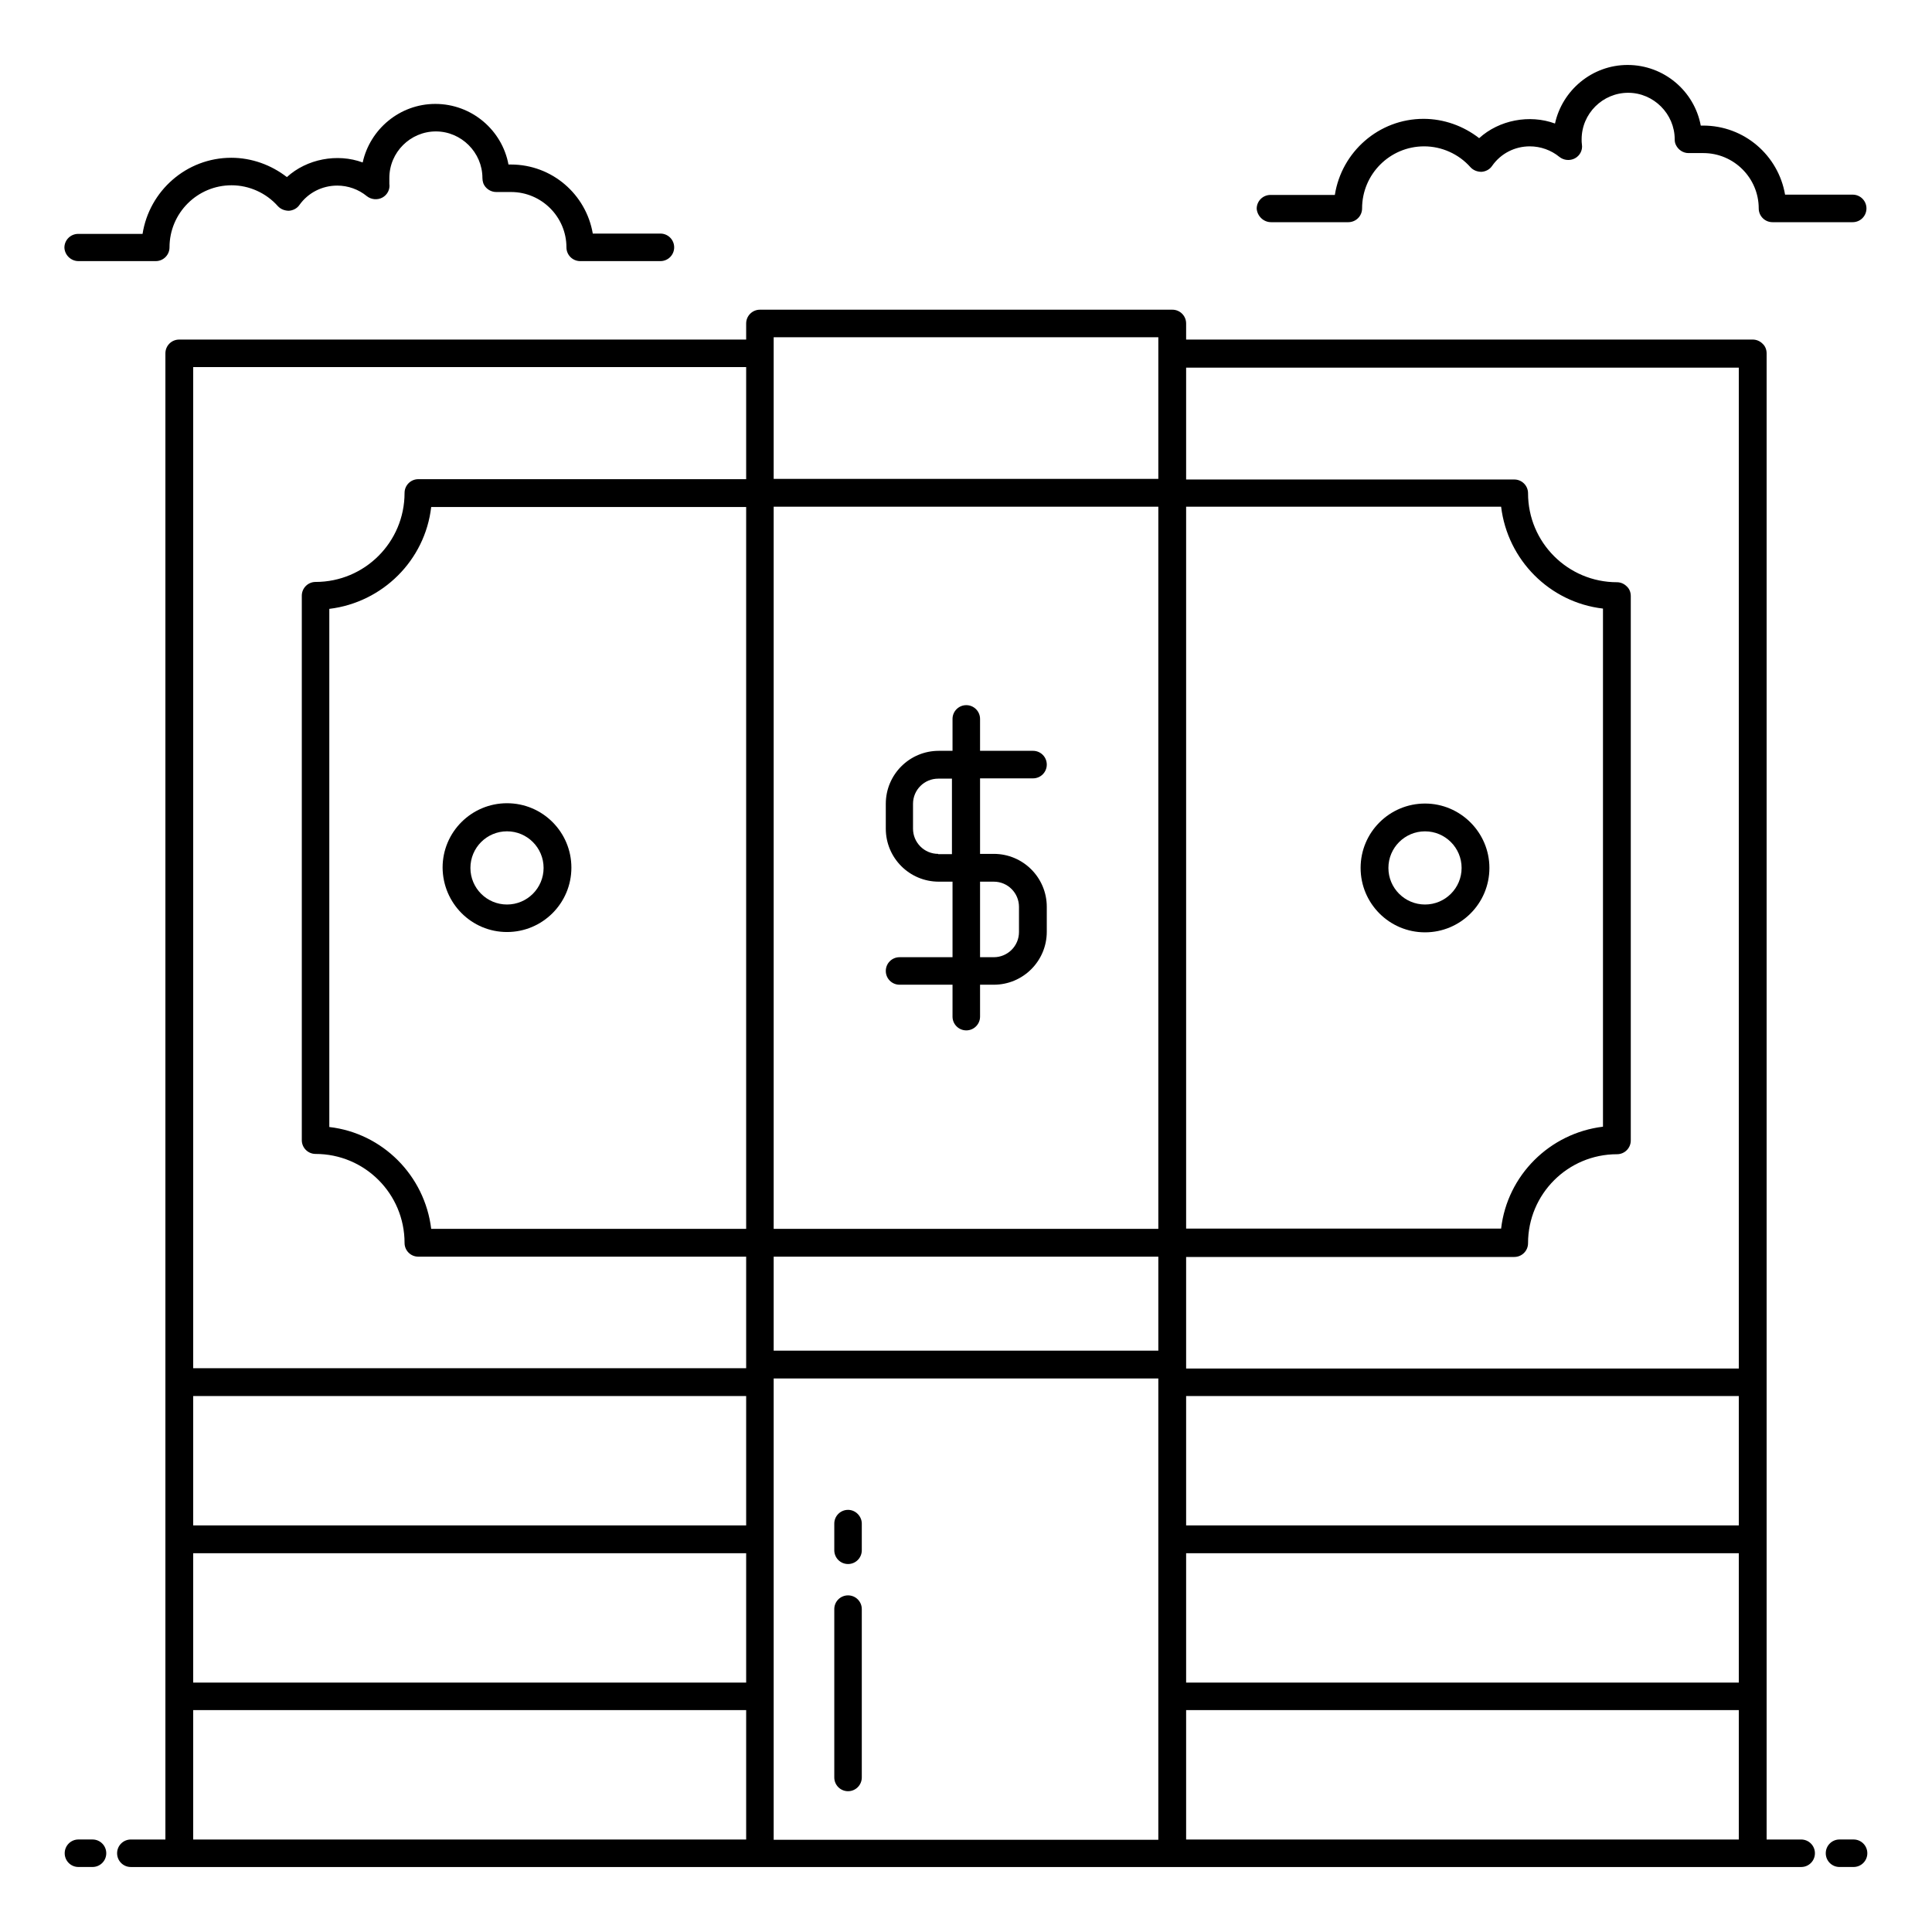 <svg xmlns="http://www.w3.org/2000/svg" width="80" height="80" viewBox="0 0 80 80" fill="none"><path d="M20.994 38.593C22.46 38.593 23.66 37.405 23.66 35.926C23.66 34.46 22.473 33.26 20.994 33.26C19.527 33.26 18.327 34.448 18.327 35.926C18.339 37.405 19.527 38.593 20.994 38.593ZM20.994 34.423C21.83 34.423 22.509 35.102 22.509 35.939C22.509 36.775 21.83 37.454 20.994 37.454C20.157 37.454 19.479 36.775 19.479 35.939C19.479 35.102 20.157 34.423 20.994 34.423Z" fill="black"></path><path d="M59.007 33.273C57.54 33.273 56.34 34.46 56.34 35.939C56.34 37.406 57.528 38.606 59.007 38.606C60.473 38.606 61.673 37.418 61.673 35.939C61.673 34.472 60.473 33.273 59.007 33.273ZM59.007 37.454C58.17 37.454 57.491 36.776 57.491 35.939C57.491 35.103 58.17 34.424 59.007 34.424C59.843 34.424 60.522 35.103 60.522 35.939C60.522 36.776 59.843 37.454 59.007 37.454Z" fill="black"></path><path d="M41.151 35.357H40.582V32.23H42.776C43.091 32.23 43.345 31.975 43.345 31.66C43.345 31.345 43.091 31.09 42.776 31.09H40.582V29.769C40.582 29.454 40.327 29.199 40.012 29.199C39.697 29.199 39.442 29.454 39.442 29.769V31.09H38.873C37.66 31.09 36.679 32.072 36.679 33.284V34.314C36.679 35.526 37.66 36.508 38.873 36.508H39.442V39.636H37.248C36.933 39.636 36.679 39.89 36.679 40.205C36.679 40.52 36.933 40.775 37.248 40.775H39.442V42.096C39.442 42.411 39.697 42.666 40.012 42.666C40.327 42.666 40.582 42.411 40.582 42.096V40.775H41.151C42.364 40.775 43.345 39.793 43.345 38.581V37.551C43.345 36.339 42.364 35.357 41.151 35.357ZM38.848 35.357C38.267 35.357 37.806 34.884 37.806 34.314V33.284C37.806 32.702 38.279 32.242 38.848 32.242H39.418V35.369H38.848V35.357ZM42.194 38.593C42.194 39.175 41.721 39.636 41.151 39.636H40.582V36.508H41.151C41.733 36.508 42.194 36.981 42.194 37.551V38.593Z" fill="black"></path><path d="M35.116 66.061C34.8 66.061 34.546 66.315 34.546 66.63V73.6C34.546 73.915 34.8 74.17 35.116 74.17C35.431 74.17 35.685 73.915 35.685 73.6V66.63C35.685 66.315 35.431 66.061 35.116 66.061Z" fill="black"></path><path d="M35.116 62.52C34.8 62.52 34.546 62.775 34.546 63.09V64.193C34.546 64.508 34.8 64.763 35.116 64.763C35.431 64.763 35.685 64.508 35.685 64.193V63.09C35.685 62.787 35.431 62.52 35.116 62.52Z" fill="black"></path><path d="M76.752 76.169H76.17C75.855 76.169 75.601 76.424 75.601 76.739C75.601 77.054 75.855 77.308 76.17 77.308H76.752C77.067 77.308 77.322 77.054 77.322 76.739C77.322 76.424 77.067 76.169 76.752 76.169Z" fill="black"></path><path d="M3.83 76.169H3.248C2.933 76.169 2.679 76.424 2.679 76.739C2.679 77.054 2.933 77.308 3.248 77.308H3.83C4.145 77.308 4.4 77.054 4.4 76.739C4.4 76.424 4.145 76.169 3.83 76.169Z" fill="black"></path><path d="M74.582 76.17H73.152V14.63C73.152 14.473 73.091 14.327 72.982 14.23C72.873 14.121 72.727 14.061 72.582 14.061H49.115V13.394C49.115 13.079 48.861 12.824 48.546 12.824H31.467C31.152 12.824 30.897 13.079 30.897 13.394V14.061H7.418C7.103 14.061 6.849 14.315 6.849 14.63V76.17H5.418C5.103 76.17 4.849 76.424 4.849 76.739C4.849 77.055 5.103 77.309 5.418 77.309H74.582C74.897 77.309 75.152 77.055 75.152 76.739C75.152 76.424 74.897 76.17 74.582 76.17ZM30.897 63.164H8V57.806H30.897V63.164ZM8 64.315H30.897V69.673H8V64.315ZM32.036 52.036H47.964V55.927H32.036V52.036ZM32.036 20.982H47.964V50.885H32.036V20.982ZM30.897 50.885H17.855C17.588 48.679 15.843 46.921 13.636 46.667V25.212C15.843 24.945 17.6 23.2 17.855 20.994H30.897V50.885ZM49.115 20.982H62.158C62.424 23.188 64.17 24.945 66.376 25.2V46.654C64.17 46.921 62.412 48.667 62.158 50.873H49.115V20.982ZM49.115 57.806H72V63.164H49.115V57.806ZM49.115 64.315H72V69.673H49.115V64.315ZM72 15.212V56.667H49.115V56.509V52.048H62.703C63.018 52.048 63.273 51.794 63.273 51.479C63.273 49.442 64.921 47.794 66.958 47.794C67.273 47.794 67.527 47.539 67.527 47.224V24.679C67.527 24.521 67.467 24.376 67.358 24.279C67.249 24.17 67.103 24.109 66.958 24.109C64.921 24.109 63.273 22.461 63.273 20.424C63.273 20.109 63.018 19.855 62.703 19.855H49.115V15.224H72V15.212ZM47.964 13.964V19.83H32.036V13.964H47.964ZM30.897 15.212V19.842H17.321C17.006 19.842 16.752 20.097 16.752 20.412C16.752 22.448 15.103 24.097 13.067 24.097C12.752 24.097 12.497 24.352 12.497 24.667V47.212C12.497 47.527 12.752 47.782 13.067 47.782C15.103 47.782 16.752 49.43 16.752 51.467C16.752 51.782 17.006 52.036 17.321 52.036H30.897V56.497V56.654H8V41.745V15.2H30.897V15.212ZM8 70.812H30.897V76.17H8V70.812ZM32.036 76.17V57.079H47.964V76.182H32.036V76.17ZM49.115 76.17V70.812H72V76.17H49.115Z" fill="black"></path><path d="M52.631 9.2H55.831C56.146 9.2 56.401 8.945 56.401 8.63C56.401 7.212 57.552 6.06 58.97 6.06C59.698 6.06 60.401 6.375 60.886 6.921C61.007 7.054 61.176 7.115 61.346 7.115C61.516 7.103 61.686 7.018 61.783 6.872C62.146 6.351 62.728 6.06 63.346 6.06C63.795 6.06 64.231 6.218 64.57 6.496C64.752 6.642 65.007 6.666 65.213 6.557C65.419 6.448 65.54 6.218 65.504 5.987C65.492 5.915 65.492 5.842 65.492 5.769C65.492 4.703 66.364 3.842 67.419 3.842C68.474 3.842 69.346 4.715 69.346 5.769C69.346 5.854 69.358 5.927 69.395 6C69.492 6.206 69.698 6.339 69.916 6.339H70.534C71.795 6.339 72.825 7.369 72.825 8.63C72.825 8.945 73.079 9.2 73.395 9.2H76.716C77.031 9.2 77.286 8.945 77.286 8.63C77.286 8.315 77.031 8.06 76.716 8.06H73.916C73.637 6.436 72.231 5.2 70.522 5.2H70.425C70.158 3.769 68.898 2.69 67.395 2.69C65.928 2.69 64.692 3.733 64.389 5.115C63.334 4.727 62.074 4.969 61.249 5.721C60.595 5.212 59.783 4.921 58.946 4.921C57.092 4.921 55.552 6.29 55.273 8.072H52.607C52.292 8.072 52.037 8.327 52.037 8.642C52.061 8.945 52.316 9.2 52.631 9.2Z" fill="black"></path><path d="M3.249 10.812H6.449C6.764 10.812 7.019 10.557 7.019 10.242C7.019 8.824 8.17 7.672 9.588 7.672C10.316 7.672 11.018 7.988 11.503 8.533C11.625 8.666 11.794 8.727 11.964 8.727C12.134 8.715 12.303 8.63 12.4 8.485C12.764 7.975 13.346 7.685 13.964 7.685C14.412 7.685 14.849 7.842 15.188 8.121C15.37 8.266 15.625 8.291 15.831 8.182C16.037 8.072 16.158 7.842 16.122 7.612C16.122 7.527 16.122 7.454 16.122 7.369C16.122 6.303 16.994 5.442 18.049 5.442C19.103 5.442 19.976 6.315 19.976 7.369C19.976 7.442 19.988 7.515 20.012 7.588C20.097 7.806 20.316 7.951 20.546 7.951H21.164C22.425 7.951 23.455 8.982 23.455 10.242C23.455 10.557 23.709 10.812 24.025 10.812H27.346C27.661 10.812 27.916 10.557 27.916 10.242C27.916 9.927 27.661 9.672 27.346 9.672H24.546C24.267 8.048 22.861 6.812 21.152 6.812H21.055C20.788 5.382 19.528 4.303 18.025 4.303C16.558 4.303 15.322 5.345 15.018 6.727C13.964 6.339 12.703 6.582 11.879 7.333C11.225 6.824 10.412 6.533 9.576 6.533C7.722 6.533 6.182 7.903 5.903 9.685H3.237C2.922 9.685 2.667 9.939 2.667 10.254C2.679 10.557 2.934 10.812 3.249 10.812Z" fill="black"></path></svg>